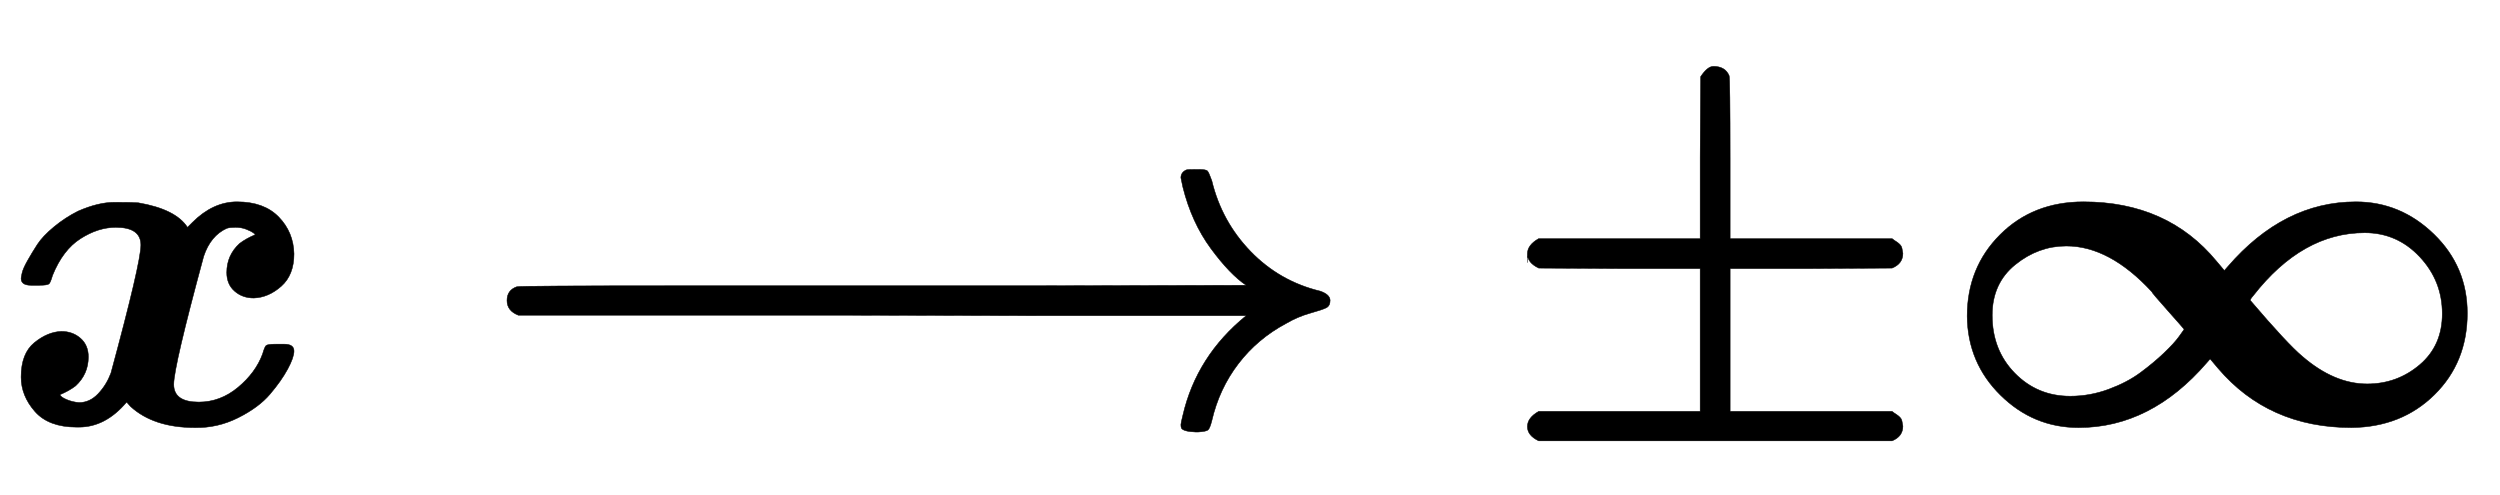 <svg xmlns:xlink="http://www.w3.org/1999/xlink" width="11.83ex" height="2.343ex" style="color:#000000;vertical-align: -0.338ex;" viewBox="0 -863.1 5093.6 1008.6" role="img" focusable="false" xmlns="http://www.w3.org/2000/svg" aria-labelledby="MathJax-SVG-1-Title">
<title id="MathJax-SVG-1-Title">\boldsymbol{x\longrightarrow \pm \infty}</title>
<defs aria-hidden="true">
<path stroke-width="1" id="E1-MJMATHBI-78" d="M74 282H63Q43 282 43 296Q43 298 45 307T56 332T76 365T110 401T159 433Q200 451 233 451H236Q273 451 282 450Q358 437 382 400L392 410Q434 452 483 452Q538 452 568 421T599 346Q599 303 573 280T517 256Q494 256 478 270T462 308Q462 343 488 367Q501 377 520 385Q520 386 516 389T502 396T480 400T462 398Q429 383 415 341Q354 116 354 80T405 44Q449 44 485 74T535 142Q539 156 542 159T562 162H568H579Q599 162 599 148Q599 135 586 111T550 60T485 12T397 -8Q313 -8 266 35L258 44Q215 -7 161 -7H156Q99 -7 71 25T43 95Q43 143 70 165T125 188Q148 188 164 174T180 136Q180 101 154 77Q141 67 122 59Q124 54 136 49T161 43Q183 43 200 61T226 103Q287 328 287 364T236 400Q200 400 164 377T107 302Q103 288 100 285T80 282H74Z"></path>
<path stroke-width="1" id="E1-MJMAINB-27F6" d="M119 221Q96 230 96 251T116 279Q121 281 448 281H1188L1602 282Q1569 304 1530 357T1473 482Q1469 500 1469 501Q1469 512 1480 517Q1482 518 1500 518H1505Q1520 518 1523 515T1532 495Q1552 412 1611 351T1753 270Q1773 263 1773 251Q1773 240 1765 236T1732 225T1683 204Q1625 173 1586 122T1532 6Q1528 -10 1524 -13T1504 -17H1499Q1474 -16 1470 -9Q1469 -6 1469 -2Q1469 1 1473 17Q1501 138 1602 220H1188L775 221H119Z"></path>
<path stroke-width="1" id="E1-MJMAINB-B1" d="M64 328T64 346T87 377H416V542L417 707Q431 728 443 728Q467 728 475 709Q477 704 477 540V377H807Q808 376 811 374T817 370T823 365T827 358T829 347Q829 326 807 317L642 316H477V25H807Q808 24 811 22T817 18T823 13T827 6T829 -5Q829 -26 807 -35H87Q64 -24 64 -6T87 25H416V316H251L87 317Q64 328 64 346Z"></path>
<path stroke-width="1" id="E1-MJMAINB-221E" d="M65 219Q65 318 132 385T302 452Q473 452 573 331L589 312L596 320Q710 452 857 452Q948 452 1016 386T1084 225Q1084 125 1017 59T848 -8Q679 -8 576 113L560 132L553 124Q439 -8 292 -8Q200 -8 133 58T65 219ZM1033 224Q1033 291 987 340T875 389Q748 389 648 261Q641 253 642 251Q717 163 748 137Q813 81 880 81Q941 81 987 120T1033 224ZM275 56Q315 56 353 70T418 104T466 144T497 178L507 192Q507 193 474 230T441 269Q355 362 267 362Q210 362 163 324T116 221Q116 150 162 103T275 56Z"></path>
</defs>
<g stroke="currentColor" fill="currentColor" stroke-width="0" transform="matrix(1 0 0 -1 0 0)" aria-hidden="true">
 <use xlink:href="#E1-MJMATHBI-78" x="0" y="0"></use>
 <use xlink:href="#E1-MJMAINB-27F6" x="937" y="0"></use>
 <use xlink:href="#E1-MJMAINB-B1" x="3048" y="0"></use>
 <use xlink:href="#E1-MJMAINB-221E" x="3943" y="0"></use>
</g>
</svg>